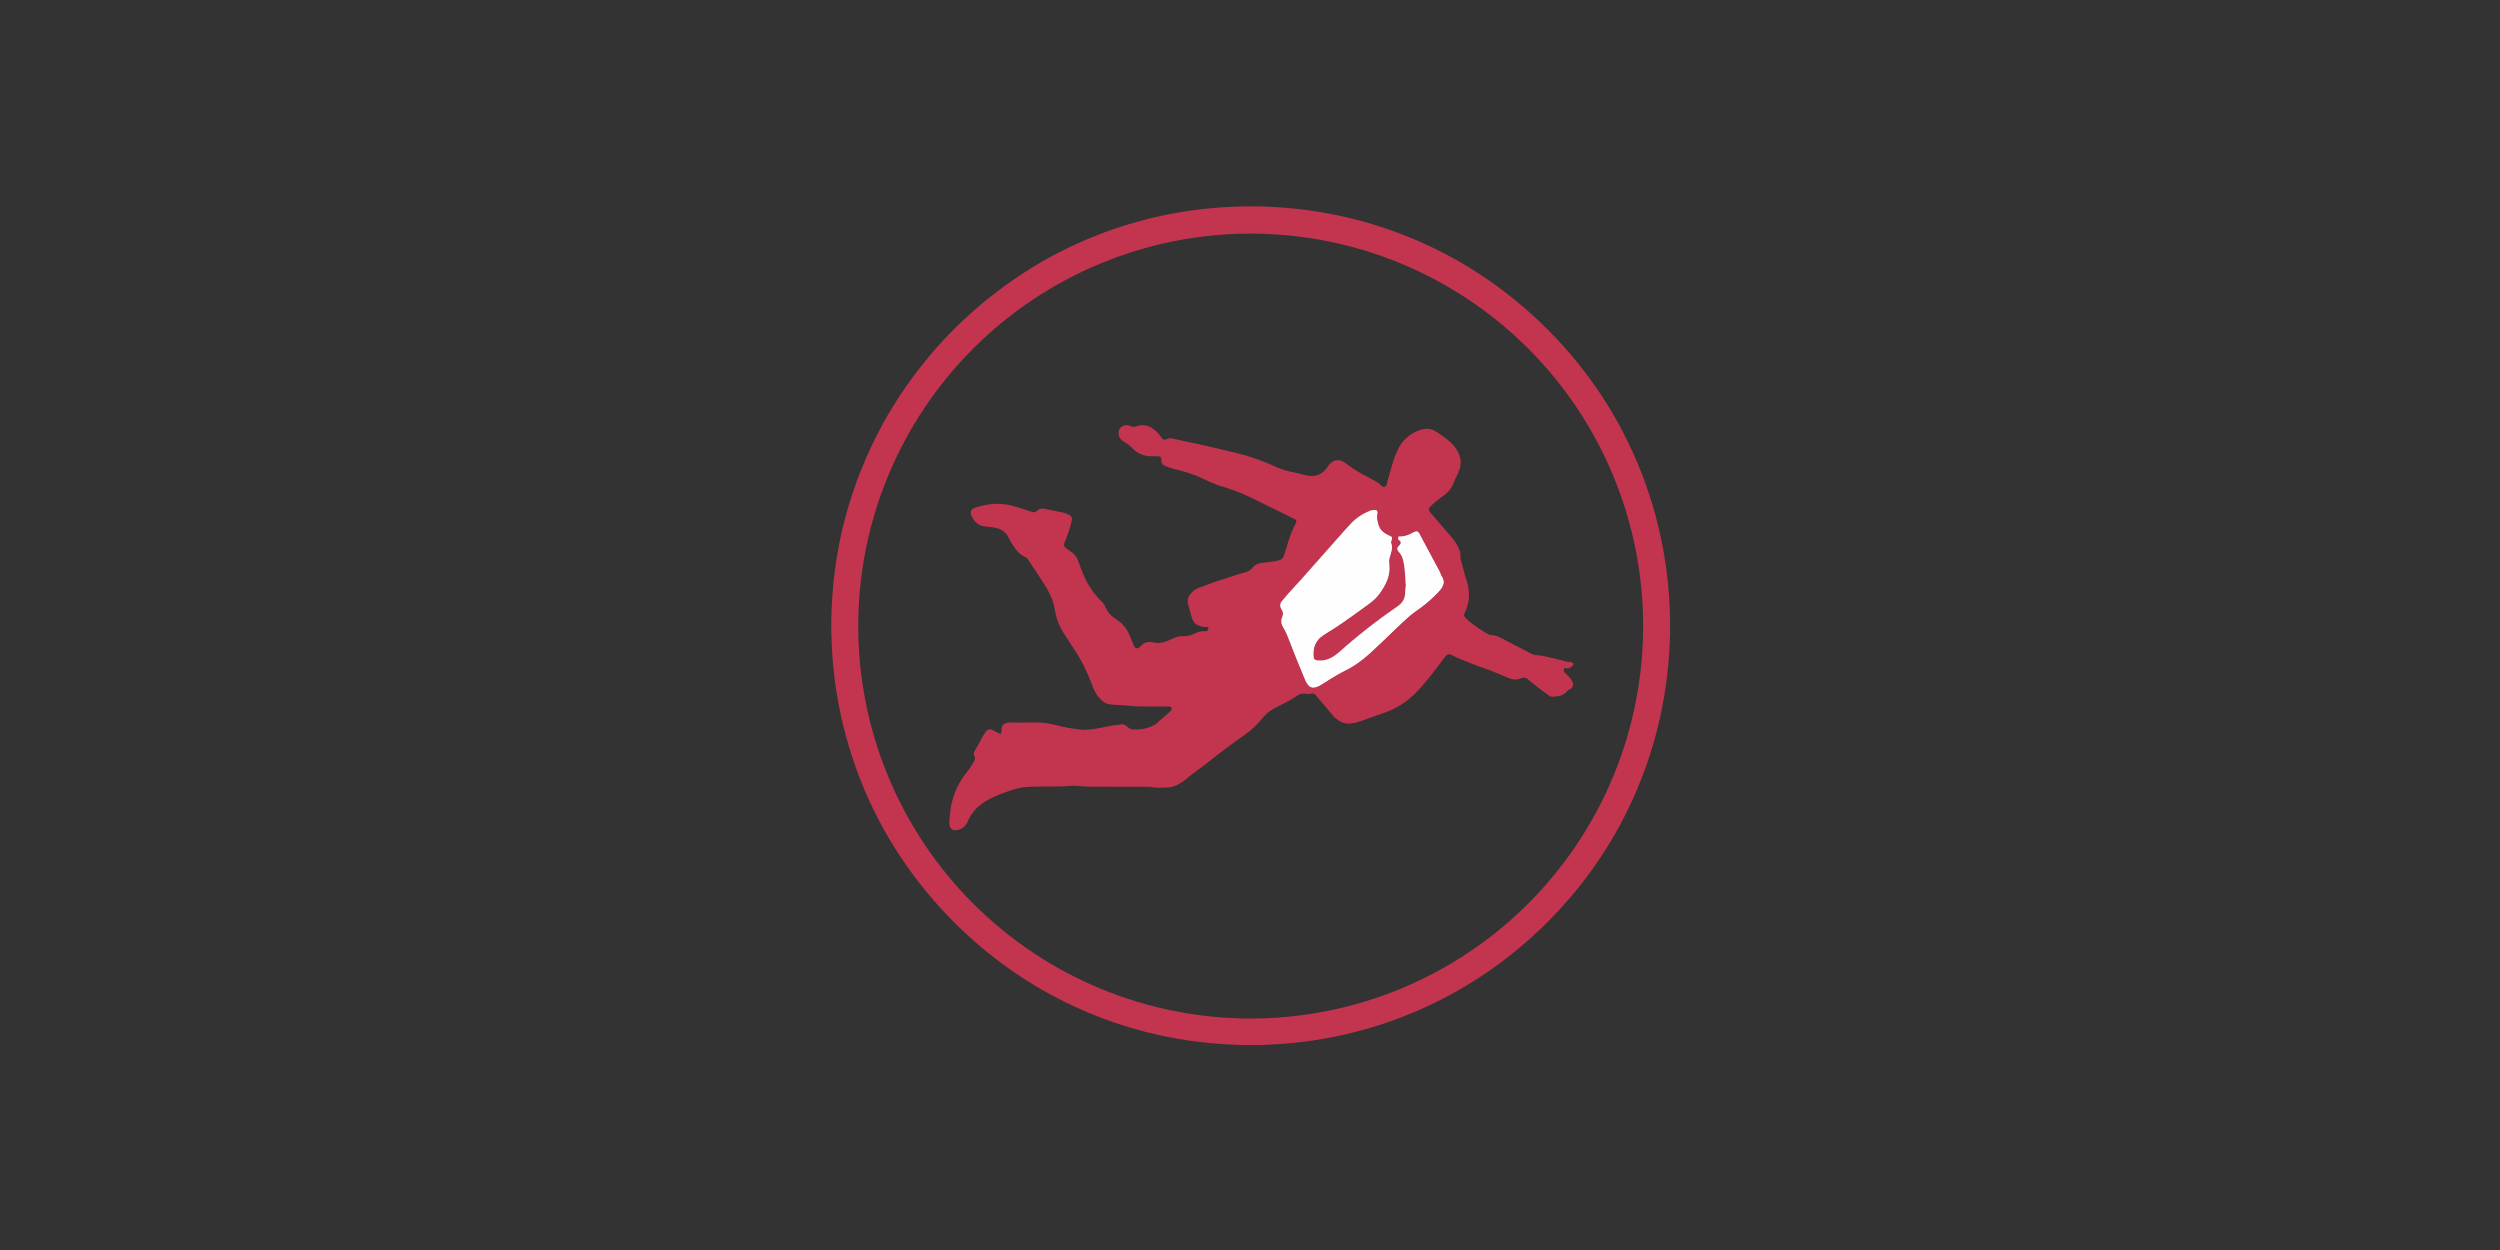 <?xml version="1.0" encoding="UTF-8"?> <svg xmlns="http://www.w3.org/2000/svg" xmlns:xlink="http://www.w3.org/1999/xlink" width="760" zoomAndPan="magnify" viewBox="0 0 570 285" height="380" preserveAspectRatio="xMidYMid meet" version="1.0"><rect x="0" y="0" width="570" height="285" fill="#333333" stroke="none"/><defs><clipPath id="4c76aa0e39"><path d="M 189.527 47.027 L 380.777 47.027 L 380.777 238.277 L 189.527 238.277 Z M 189.527 47.027 " clip-rule="nonzero"></path></clipPath></defs><path stroke-linecap="butt" transform="matrix(0.132, 0, 0, 0.132, 189.528, 47.028)" fill="none" stroke-linejoin="miter" d="M 888.728 800.653 C 909.845 790.213 926.762 775.101 944.093 758.45 C 958.2 744.875 972.396 731.329 986.652 717.813 C 995.376 709.562 1002.77 703.351 1008.863 699.181 C 1022.112 690.161 1034.268 680.016 1045.358 668.748 C 1053.935 660.024 1061.95 650.796 1053.669 638.582 C 1052.19 636.423 1051.717 633.554 1050.475 631.158 C 1039.236 610.13 1027.406 587.949 1014.925 564.644 C 1013.95 562.78 1012.53 561.686 1010.667 561.39 C 1007.768 560.917 1003.066 564.111 1000.315 565.442 C 993.454 568.784 986.74 570.352 980.175 570.174 C 979.731 570.145 979.376 570.322 979.169 570.707 C 976.921 574.522 980.175 575.823 982.127 578.071 C 985.173 581.531 980.855 585.11 978.666 587.564 C 975.029 591.675 978.518 595.017 981.032 598.152 C 983.694 601.465 985.705 605.25 986.8 609.302 C 988.367 615.099 989.402 620.896 989.875 626.781 C 990.703 636.334 991.354 645.325 991.857 653.754 C 992.064 657.332 990.733 661.029 990.644 664.756 C 990.556 667.417 990.763 670.138 990.201 672.8 C 988.663 679.898 984.936 685.517 978.992 689.599 C 941.135 715.743 906.917 742.597 876.277 770.161 C 873.142 773.001 869.357 775.722 864.891 778.324 C 856.61 783.204 847.707 785.067 838.243 783.914 C 835.582 783.559 833.127 781.992 832.772 779.152 C 831.086 765.666 834.251 754.723 842.266 746.294 C 844.898 743.544 849.452 740.202 855.959 736.298 C 865.334 730.679 874.828 724.497 884.469 717.754 C 898.37 708.054 913.069 697.525 928.477 686.198 C 936.049 680.667 941.964 674.9 946.311 668.896 C 956.81 654.404 965.18 638.434 963.435 620.334 C 962.991 615.75 962.637 610.603 963.967 606.256 C 966.57 597.738 969.853 589.635 966.393 580.733 C 966.274 580.407 966.245 580.082 966.333 579.757 C 966.718 577.923 967.221 575.971 967.901 573.901 C 968.492 572.067 967.871 570.736 966.038 569.938 C 957.964 566.418 950.422 562.485 946.37 554.47 C 944.98 551.69 943.768 547.875 942.792 543.054 C 941.964 538.913 941.875 535.187 942.525 531.904 C 942.792 530.662 942.91 529.449 942.88 528.237 C 942.821 522.351 933.771 524.333 930.695 525.516 C 917.505 530.543 906.148 538.085 896.654 548.2 C 893.519 551.512 890.473 554.854 887.575 558.137 C 863.027 585.967 837.711 614.537 811.626 643.846 C 800.18 656.711 788.202 668.867 777.585 682.087 C 774.243 686.227 774.391 691.758 777.466 696.105 C 780.572 700.512 780.365 705.037 778.265 709.799 C 776.017 714.885 776.638 721.067 779.478 725.592 C 782.76 730.738 785.422 736.002 787.522 741.444 C 797.992 768.712 808.136 793.969 817.955 817.275 C 819.434 820.794 821.208 823.811 823.219 826.354 C 830.731 835.73 842.561 828.158 850.014 823.308 C 865.334 813.4 878.229 805.829 888.728 800.653 " stroke="#e19aa7" stroke-width="2" stroke-opacity="1" stroke-miterlimit="4"></path><g clip-path="url(#4c76aa0e39)"><path fill="#c3354f" d="M 380.777 141.051 L 380.777 144.305 C 380.715 146.242 380.652 147.668 380.598 148.582 C 379.77 161.867 376.355 174.41 370.348 186.215 C 364.465 197.773 356.117 208.043 346.164 216.316 C 330.195 229.582 310.438 237.23 289.645 238.16 C 288.789 238.199 287.938 238.238 287.086 238.277 L 283.203 238.277 C 282.508 238.242 281.809 238.207 281.109 238.176 C 267.492 237.605 254.641 234.324 242.559 228.332 C 230.477 222.34 219.801 213.734 211.258 203.363 C 202.562 192.809 196.43 180.938 192.855 167.75 C 191.008 160.938 189.934 153.992 189.637 146.914 C 189.613 146.387 189.578 145.172 189.527 143.266 L 189.527 142.031 C 189.695 125.574 193.738 110.219 201.656 95.961 C 202.078 95.203 202.52 94.445 202.977 93.684 C 209.828 82.328 218.598 72.777 229.293 65.027 C 239.453 57.668 250.742 52.512 263.156 49.566 C 264.004 49.363 264.871 49.176 265.754 48.996 C 279.941 46.156 294.043 46.418 308.066 49.789 C 308.906 49.992 309.758 50.211 310.609 50.449 C 323.508 54.031 335.102 60.008 345.391 68.379 C 355.551 76.645 364.102 86.992 370.129 98.684 C 376.363 110.789 379.867 123.68 380.633 137.352 C 380.66 137.879 380.711 139.113 380.777 141.051 Z M 374.641 142.742 C 374.641 141.277 374.605 139.816 374.531 138.352 C 374.461 136.891 374.352 135.43 374.211 133.973 C 374.066 132.516 373.887 131.062 373.672 129.613 C 373.457 128.164 373.207 126.723 372.922 125.285 C 372.637 123.848 372.316 122.422 371.957 121 C 371.602 119.578 371.211 118.168 370.789 116.77 C 370.363 115.367 369.902 113.977 369.41 112.598 C 368.918 111.219 368.391 109.852 367.828 108.5 C 367.27 107.148 366.676 105.809 366.051 104.484 C 365.422 103.16 364.766 101.852 364.074 100.562 C 363.383 99.27 362.664 97.996 361.91 96.738 C 361.156 95.484 360.375 94.246 359.559 93.031 C 358.746 91.812 357.902 90.613 357.031 89.438 C 356.16 88.262 355.258 87.109 354.328 85.977 C 353.398 84.844 352.445 83.734 351.461 82.652 C 350.477 81.566 349.469 80.504 348.434 79.469 C 347.395 78.434 346.336 77.426 345.25 76.441 C 344.164 75.457 343.059 74.5 341.926 73.574 C 340.793 72.645 339.641 71.742 338.461 70.871 C 337.285 69.996 336.09 69.156 334.871 68.34 C 333.652 67.527 332.418 66.746 331.16 65.992 C 329.906 65.238 328.633 64.516 327.34 63.828 C 326.047 63.137 324.742 62.477 323.418 61.852 C 322.094 61.227 320.754 60.633 319.402 60.074 C 318.047 59.512 316.684 58.984 315.305 58.492 C 313.926 58 312.535 57.539 311.133 57.113 C 309.73 56.688 308.32 56.297 306.902 55.941 C 305.48 55.586 304.051 55.266 302.617 54.98 C 301.18 54.695 299.738 54.445 298.289 54.23 C 296.84 54.016 295.387 53.836 293.93 53.691 C 292.473 53.547 291.012 53.441 289.551 53.367 C 288.086 53.297 286.621 53.262 285.16 53.262 C 283.695 53.262 282.23 53.297 280.77 53.367 C 279.305 53.441 277.844 53.547 276.387 53.691 C 274.93 53.836 273.477 54.016 272.027 54.23 C 270.578 54.445 269.137 54.695 267.703 54.98 C 266.266 55.266 264.836 55.586 263.414 55.941 C 261.996 56.297 260.586 56.688 259.184 57.113 C 257.781 57.539 256.391 58 255.012 58.492 C 253.633 58.984 252.27 59.512 250.914 60.074 C 249.562 60.633 248.223 61.227 246.898 61.852 C 245.574 62.477 244.27 63.137 242.977 63.828 C 241.684 64.516 240.41 65.238 239.156 65.992 C 237.898 66.746 236.664 67.527 235.445 68.34 C 234.227 69.156 233.031 69.996 231.855 70.871 C 230.676 71.742 229.523 72.645 228.391 73.574 C 227.258 74.5 226.152 75.457 225.066 76.441 C 223.98 77.426 222.922 78.434 221.887 79.469 C 220.848 80.504 219.84 81.566 218.855 82.652 C 217.875 83.734 216.918 84.844 215.988 85.977 C 215.059 87.109 214.156 88.262 213.285 89.438 C 212.414 90.613 211.57 91.812 210.758 93.031 C 209.941 94.246 209.16 95.484 208.406 96.738 C 207.652 97.996 206.934 99.27 206.242 100.562 C 205.551 101.852 204.895 103.16 204.266 104.484 C 203.641 105.809 203.047 107.148 202.488 108.5 C 201.926 109.852 201.402 111.219 200.906 112.598 C 200.414 113.977 199.953 115.367 199.531 116.77 C 199.105 118.168 198.715 119.578 198.359 121 C 198.004 122.422 197.68 123.848 197.395 125.285 C 197.109 126.723 196.859 128.164 196.645 129.613 C 196.43 131.062 196.25 132.516 196.105 133.973 C 195.965 135.43 195.855 136.891 195.785 138.352 C 195.711 139.816 195.676 141.277 195.676 142.742 C 195.676 144.207 195.711 145.672 195.785 147.133 C 195.855 148.598 195.965 150.055 196.105 151.512 C 196.25 152.973 196.43 154.426 196.645 155.871 C 196.859 157.32 197.109 158.762 197.395 160.199 C 197.68 161.637 198.004 163.066 198.359 164.484 C 198.715 165.906 199.105 167.316 199.531 168.719 C 199.953 170.121 200.414 171.508 200.906 172.887 C 201.402 174.266 201.926 175.633 202.488 176.984 C 203.047 178.34 203.641 179.676 204.266 181 C 204.895 182.324 205.551 183.633 206.242 184.926 C 206.934 186.215 207.652 187.488 208.406 188.746 C 209.16 190 209.941 191.238 210.758 192.457 C 211.57 193.676 212.414 194.871 213.285 196.047 C 214.156 197.223 215.059 198.379 215.988 199.508 C 216.918 200.641 217.875 201.75 218.855 202.836 C 219.84 203.922 220.848 204.98 221.887 206.016 C 222.922 207.051 223.98 208.062 225.066 209.043 C 226.152 210.027 227.258 210.984 228.391 211.914 C 229.523 212.844 230.676 213.742 231.855 214.617 C 233.031 215.488 234.227 216.332 235.445 217.145 C 236.664 217.957 237.898 218.742 239.156 219.492 C 240.41 220.246 241.684 220.969 242.977 221.66 C 244.27 222.348 245.574 223.008 246.898 223.633 C 248.223 224.258 249.562 224.852 250.914 225.414 C 252.27 225.973 253.633 226.5 255.012 226.992 C 256.391 227.488 257.781 227.945 259.184 228.371 C 260.586 228.797 261.996 229.188 263.414 229.543 C 264.836 229.898 266.266 230.219 267.703 230.504 C 269.137 230.793 270.578 231.043 272.027 231.258 C 273.477 231.473 274.93 231.652 276.387 231.793 C 277.844 231.938 279.305 232.047 280.77 232.117 C 282.23 232.188 283.695 232.227 285.16 232.227 C 286.621 232.227 288.086 232.188 289.551 232.117 C 291.012 232.047 292.473 231.938 293.93 231.793 C 295.387 231.652 296.84 231.473 298.289 231.258 C 299.738 231.043 301.18 230.793 302.617 230.504 C 304.051 230.219 305.48 229.898 306.902 229.543 C 308.32 229.188 309.73 228.797 311.133 228.371 C 312.535 227.945 313.926 227.488 315.305 226.992 C 316.684 226.5 318.047 225.973 319.402 225.414 C 320.754 224.852 322.094 224.262 323.418 223.633 C 324.742 223.008 326.047 222.348 327.34 221.66 C 328.633 220.969 329.906 220.246 331.16 219.496 C 332.418 218.742 333.652 217.957 334.871 217.145 C 336.09 216.332 337.285 215.488 338.461 214.617 C 339.641 213.742 340.793 212.844 341.926 211.914 C 343.059 210.984 344.164 210.027 345.25 209.043 C 346.336 208.062 347.395 207.051 348.434 206.016 C 349.469 204.98 350.477 203.922 351.461 202.836 C 352.445 201.75 353.398 200.641 354.328 199.508 C 355.258 198.379 356.16 197.223 357.031 196.047 C 357.902 194.871 358.746 193.676 359.559 192.457 C 360.375 191.238 361.156 190 361.91 188.746 C 362.664 187.488 363.383 186.215 364.074 184.926 C 364.766 183.633 365.422 182.324 366.051 181 C 366.676 179.676 367.27 178.34 367.828 176.984 C 368.391 175.633 368.918 174.266 369.41 172.887 C 369.902 171.508 370.363 170.121 370.789 168.719 C 371.211 167.316 371.602 165.906 371.957 164.484 C 372.316 163.066 372.637 161.637 372.922 160.199 C 373.207 158.762 373.457 157.32 373.672 155.871 C 373.887 154.426 374.066 152.973 374.211 151.512 C 374.352 150.055 374.461 148.598 374.531 147.133 C 374.605 145.672 374.641 144.207 374.641 142.742 Z M 374.641 142.742 " fill-opacity="1" fill-rule="nonzero"></path></g><path fill="#c3354f" d="M 275.504 143.398 C 275.574 143.09 275.453 142.941 275.137 142.957 C 274.555 142.988 273.926 142.871 273.25 142.617 C 272.457 142.316 271.934 141.539 271.711 140.738 C 271.441 139.746 271.16 138.734 270.867 137.699 C 270.387 136.012 272.062 134.422 273.504 133.953 C 274.961 133.477 276.398 132.82 277.879 132.383 C 280.008 131.758 282.07 130.949 284.219 130.383 C 284.816 130.223 285.316 129.793 285.695 129.316 C 286.148 128.742 286.949 128.422 287.637 128.352 C 288.656 128.246 289.66 128.117 290.648 127.965 C 291.125 127.891 291.547 127.781 291.906 127.641 C 292.469 127.414 292.68 126.957 292.867 126.328 C 293.129 125.434 293.418 124.477 293.73 123.469 C 294.188 121.977 294.781 120.539 295.508 119.148 C 295.684 118.809 295.586 118.547 295.207 118.367 C 291.984 116.824 288.648 115.094 285.344 113.504 C 283.043 112.391 280.711 111.5 278.352 110.824 C 277.789 110.664 277.051 110.387 276.137 109.992 C 275.352 109.656 274.637 109.328 273.984 109.012 C 272.055 108.066 269.902 107.453 267.742 106.938 C 267.039 106.77 266.332 106.5 265.648 106.246 C 265.16 106.066 264.879 105.719 264.805 105.203 C 264.711 104.59 264.965 104.094 264.051 104.031 C 263.742 104.008 263.211 104.004 262.469 104.016 C 260.922 104.039 259.422 103.445 258.309 102.309 C 257.77 101.758 257.148 101.203 256.48 100.852 C 255.727 100.457 255.215 99.961 255.062 99.105 C 254.855 97.906 255.66 96.945 256.883 96.934 C 257.504 96.926 257.984 97.383 258.605 97.316 C 258.777 97.297 258.949 97.258 259.121 97.199 C 260.48 96.715 261.75 96.91 262.93 97.785 C 263.723 98.375 264.383 99.078 264.91 99.902 C 265.469 100.77 266.305 99.75 267.027 99.918 C 268.336 100.227 269.281 100.438 269.867 100.555 C 273.758 101.336 277.711 102.281 281.719 103.238 C 284.836 103.98 287.855 105.031 290.777 106.387 C 292.02 106.961 293.324 107.379 294.695 107.637 C 295.797 107.844 296.801 108.145 297.867 108.387 C 299.66 108.793 301.133 108.332 302.289 107.004 C 302.633 106.613 302.969 105.98 303.418 105.578 C 304.129 104.945 304.93 104.773 305.824 105.062 C 306.18 105.176 306.625 105.445 307.16 105.867 C 308.289 106.762 309.695 107.645 311.383 108.516 C 312.227 108.953 313.031 109.387 313.797 109.816 C 314.188 110.039 314.617 110.375 315.082 110.836 C 315.531 111.277 316.023 110.93 316.164 110.43 C 316.902 107.777 317.543 105.02 318.652 102.625 C 319.793 100.164 321.93 98.379 324.609 97.84 C 325.48 97.664 326.273 97.77 326.992 98.16 C 327.738 98.562 328.418 99.07 329.117 99.551 C 331.41 101.148 333.465 103.434 332.957 106.301 C 332.852 106.883 332.637 107.5 332.309 108.156 C 331.938 108.898 331.602 109.652 331.297 110.406 C 330.926 111.344 330.344 112.012 329.582 112.637 C 328.359 113.629 326.965 114.527 325.938 115.695 C 325.598 116.082 325.824 116.508 326.105 116.836 C 327.727 118.746 329.301 120.578 330.828 122.332 C 331.531 123.137 332.082 123.945 332.473 124.75 C 332.73 125.277 333.004 125.902 332.977 126.512 C 332.961 126.867 332.957 127.227 333.059 127.574 C 333.41 128.762 333.664 129.977 334.023 131.184 C 334.297 132.094 334.621 133.039 334.777 133.973 C 335.125 136.062 334.82 138.047 333.871 139.926 C 333.699 140.262 333.859 140.586 334.102 140.836 C 334.473 141.219 334.812 141.539 335.125 141.789 C 336.434 142.848 337.879 143.809 339.461 144.68 C 339.613 144.762 339.871 144.793 340.047 144.801 C 340.504 144.812 340.914 144.887 341.281 145.023 C 342.121 145.332 342.98 145.863 343.824 146.293 C 345.699 147.246 347.543 148.199 349.355 149.148 C 349.828 149.398 350.48 149.391 351 149.43 C 351.258 149.449 351.535 149.492 351.828 149.562 C 353.18 149.883 354.488 150.184 355.758 150.465 C 356.18 150.559 356.645 150.684 357.156 150.84 C 357.66 150.996 358.227 150.777 358.629 151.227 C 358.75 151.363 358.758 151.504 358.648 151.648 C 358.188 152.266 357.605 152.488 356.91 152.309 C 356.75 152.27 356.641 152.324 356.586 152.48 C 356.461 152.855 356.555 153.18 356.871 153.461 C 357.547 154.055 358.848 155.379 358.656 156.32 C 358.555 156.82 357.945 157.207 357.492 157.379 C 357.445 157.395 357.41 157.422 357.383 157.465 C 356.582 158.613 355.293 158.789 353.973 158.852 C 353.707 158.863 353.469 158.797 353.262 158.652 C 351.676 157.551 350.082 156.316 348.484 154.961 C 348.078 154.617 347.648 154.469 347.199 154.523 C 346.754 154.574 346.398 154.852 345.961 154.906 C 345.32 154.98 344.691 154.891 344.074 154.637 C 342.207 153.867 340.383 153.023 338.438 152.371 C 336.43 151.703 334.496 150.891 332.566 150.098 C 332.074 149.895 331.59 149.656 331.137 149.398 C 330.562 149.074 329.992 149.086 329.578 149.629 C 327.773 151.992 325.961 154.504 323.922 156.785 C 322.016 158.918 319.941 160.641 317.426 161.781 C 316.742 162.094 315.93 162.41 314.996 162.73 C 313.219 163.34 311.52 163.941 309.902 164.535 C 309.336 164.742 308.691 164.883 307.965 164.961 C 306.41 165.125 305.188 164.445 304.105 163.371 C 304.082 163.348 303.699 162.891 302.949 162 C 301.906 160.754 300.879 159.547 299.871 158.375 C 299.629 158.094 299.051 158.078 298.711 158.16 C 298.352 158.25 297.984 158.258 297.609 158.18 C 296.953 158.043 296.355 158.23 295.805 158.586 C 294.219 159.609 292.793 160.406 291.531 160.984 C 290.449 161.48 289.551 162.047 288.836 162.691 C 288.441 163.047 287.93 163.602 287.293 164.363 C 286.316 165.527 285.141 166.594 283.766 167.559 C 280.734 169.688 277.969 171.758 275.465 173.77 C 274.836 174.277 274.133 174.809 273.355 175.363 C 272.273 176.141 271.168 177 270.039 177.941 C 269.801 178.137 269.328 178.438 268.621 178.848 C 267.734 179.355 266.957 179.535 265.926 179.555 C 264.855 179.578 263.824 179.676 262.766 179.48 C 262.395 179.41 262.035 179.375 261.688 179.375 C 257.344 179.375 252.996 179.371 248.652 179.363 C 247.566 179.363 246.512 179.266 245.465 179.18 C 244.391 179.094 243.289 179.266 242.207 179.301 C 239.562 179.387 236.5 179.227 233.75 179.453 C 232.066 179.59 230.438 180.188 228.785 180.797 C 225.871 181.871 223.117 183.156 221.379 185.871 C 221.035 186.402 220.805 186.98 220.523 187.531 C 220.066 188.426 219.371 188.984 218.449 189.207 C 216.41 189.691 216.348 188.023 216.484 186.594 C 216.605 185.27 216.773 184.102 216.988 183.086 C 217.113 182.473 217.352 181.711 217.695 180.789 C 218.266 179.273 219.035 177.883 220 176.621 C 220.461 176.02 220.926 175.477 221.312 174.832 C 221.559 174.422 221.809 174.02 222.066 173.625 C 222.285 173.285 222.387 172.816 222.203 172.445 C 222.008 172.039 221.93 171.703 222.18 171.293 C 222.707 170.414 223.254 169.43 223.816 168.344 C 224.137 167.73 224.465 167.211 224.797 166.785 C 225.219 166.246 225.73 166.141 226.336 166.469 C 226.766 166.695 227.195 166.926 227.629 167.16 C 227.754 167.227 227.887 167.273 228.023 167.297 C 228.094 167.309 228.156 167.293 228.215 167.246 C 228.27 167.203 228.301 167.145 228.309 167.074 C 228.34 166.73 228.359 166.406 228.371 166.094 C 228.41 165.145 229.383 164.727 230.176 164.738 C 232.094 164.77 233.906 164.762 235.613 164.719 C 237.465 164.668 239.039 164.898 240.746 165.324 C 242.906 165.863 244.801 166.203 246.418 166.344 C 248.02 166.484 249.664 166.203 251.395 165.859 C 252.277 165.684 253.172 165.457 254.008 165.375 C 254.543 165.324 255.098 165.25 255.672 165.148 C 256.742 164.961 257.191 166.242 258.223 166.312 C 259.82 166.418 261.301 166.172 262.66 165.57 C 263.082 165.387 263.488 165.168 263.812 164.84 C 264.051 164.602 264.289 164.387 264.523 164.199 C 265.344 163.555 266.148 162.844 266.938 162.07 C 267.188 161.824 267.215 161.371 266.918 161.18 C 266.809 161.105 266.641 161.07 266.418 161.07 C 264.352 161.078 262.297 161.078 260.262 161.07 C 259.828 161.066 259.344 161.07 258.914 161.031 C 257.188 160.875 255.492 160.754 253.836 160.668 C 253.137 160.633 252.621 160.543 252.297 160.402 C 250.816 159.746 249.738 158.121 249.18 156.637 C 248.922 155.949 248.652 155.258 248.371 154.566 C 247.535 152.523 246.539 150.59 245.383 148.766 C 244.5 147.375 243.566 145.934 242.578 144.434 C 241.477 142.766 240.781 140.895 240.488 138.926 C 240.176 136.82 239.168 134.898 238.039 133.117 C 236.922 131.359 235.652 129.43 234.23 127.332 C 234.145 127.211 234.035 127.121 233.895 127.066 C 233.02 126.73 232.258 126.125 231.609 125.254 C 230.949 124.363 230.414 123.5 230.008 122.668 C 229.191 120.996 227.848 120.359 226.031 120.195 C 225.328 120.129 224.648 120.043 223.996 119.93 C 222.867 119.738 221.902 118.535 221.492 117.555 C 221.121 116.668 221.383 116.078 222.277 115.781 C 222.832 115.598 223.402 115.434 223.98 115.293 C 226.395 114.711 228.715 114.73 230.938 115.355 C 231.938 115.633 233.453 116.102 235.48 116.754 C 236.211 116.988 236.367 116.363 236.906 116.125 C 237.297 115.953 237.707 115.914 238.133 116.004 C 239.539 116.301 240.93 116.582 242.305 116.848 C 242.742 116.93 243.242 117.117 243.805 117.41 C 244.496 117.766 244.453 118.32 244.297 118.949 C 243.871 120.684 243.336 122.285 242.699 123.754 C 242.48 124.262 242.613 124.68 243.09 125.02 C 244.172 125.773 245.223 126.344 245.719 127.637 C 246.031 128.445 246.336 129.258 246.641 130.078 C 247.613 132.703 249.129 135.199 251.184 137.152 C 251.57 137.516 251.828 137.941 252.035 138.422 C 252.465 139.41 253.113 140.227 253.988 140.871 C 254.535 141.273 255.133 141.574 255.625 142.039 C 256.48 142.84 257.117 143.789 257.547 144.879 C 257.836 145.621 258.164 146.406 258.531 147.234 C 258.887 148.051 259.566 147.941 260.059 147.352 C 260.758 146.508 261.723 146.215 262.961 146.477 C 263.496 146.59 263.969 146.664 264.512 146.57 C 265.34 146.43 266.074 146.211 266.711 145.91 C 267.09 145.73 267.477 145.555 267.875 145.379 C 268.43 145.133 269.012 145.047 269.648 145.055 C 270.406 145.066 271.141 144.945 271.859 144.691 C 272.367 144.508 272.848 144.203 273.359 144.059 C 273.793 143.934 274.301 143.887 274.887 143.906 C 275.215 143.922 275.418 143.766 275.492 143.445 C 275.496 143.43 275.5 143.414 275.504 143.398 Z M 306.91 152.777 C 309.699 151.398 311.934 149.402 314.223 147.203 C 316.086 145.41 317.961 143.621 319.844 141.836 C 320.996 140.746 321.973 139.926 322.777 139.375 C 324.527 138.184 326.133 136.844 327.598 135.355 C 328.73 134.203 329.789 132.984 328.695 131.371 C 328.5 131.086 328.438 130.707 328.273 130.391 C 326.789 127.613 325.227 124.684 323.578 121.605 C 323.449 121.359 323.262 121.215 323.016 121.176 C 322.633 121.113 322.012 121.535 321.648 121.711 C 320.742 122.152 319.855 122.359 318.988 122.336 C 318.93 122.332 318.883 122.355 318.855 122.406 C 318.559 122.91 318.988 123.082 319.246 123.379 C 319.648 123.836 319.078 124.309 318.789 124.633 C 318.309 125.176 318.77 125.617 319.102 126.031 C 319.453 126.469 319.719 126.969 319.863 127.504 C 320.07 128.27 320.207 129.035 320.27 129.812 C 320.379 131.074 320.465 132.262 320.531 133.375 C 320.559 133.848 320.383 134.336 320.371 134.828 C 320.359 135.18 320.387 135.539 320.312 135.891 C 320.109 136.828 319.617 137.57 318.832 138.109 C 313.832 141.562 309.312 145.109 305.266 148.75 C 304.852 149.125 304.352 149.484 303.762 149.828 C 302.668 150.473 301.492 150.719 300.242 150.566 C 299.891 150.52 299.566 150.312 299.52 149.938 C 299.297 148.156 299.715 146.711 300.773 145.598 C 301.121 145.234 301.723 144.793 302.582 144.277 C 303.82 143.535 305.074 142.719 306.348 141.828 C 308.184 140.547 310.125 139.156 312.16 137.66 C 313.16 136.93 313.941 136.168 314.516 135.375 C 315.902 133.461 317.008 131.352 316.777 128.961 C 316.719 128.355 316.672 127.676 316.848 127.102 C 317.191 125.977 317.625 124.906 317.168 123.73 C 317.152 123.688 317.148 123.645 317.16 123.602 C 317.211 123.359 317.277 123.102 317.367 122.828 C 317.445 122.586 317.363 122.41 317.121 122.305 C 316.055 121.84 315.059 121.32 314.523 120.262 C 314.34 119.895 314.18 119.391 314.051 118.754 C 313.941 118.207 313.93 117.715 314.016 117.281 C 314.051 117.117 314.066 116.957 314.062 116.797 C 314.055 116.02 312.859 116.281 312.453 116.438 C 310.711 117.102 309.211 118.098 307.957 119.434 C 307.543 119.871 307.141 120.312 306.758 120.746 C 303.516 124.422 300.172 128.195 296.727 132.066 C 295.215 133.766 293.633 135.371 292.23 137.117 C 291.789 137.664 291.809 138.395 292.215 138.969 C 292.625 139.551 292.598 140.148 292.32 140.777 C 292.023 141.449 292.105 142.266 292.48 142.863 C 292.914 143.543 293.266 144.238 293.543 144.957 C 294.926 148.559 296.266 151.895 297.562 154.973 C 297.758 155.438 297.992 155.836 298.258 156.172 C 299.25 157.41 300.812 156.41 301.797 155.77 C 303.82 154.461 305.523 153.461 306.91 152.777 Z M 306.91 152.777 " fill-opacity="1" fill-rule="nonzero"></path><path fill="#fefefe" d="M 306.91 152.777 C 305.523 153.461 303.82 154.461 301.797 155.77 C 300.812 156.41 299.25 157.41 298.258 156.172 C 297.988 155.836 297.758 155.438 297.562 154.973 C 296.266 151.895 294.926 148.559 293.543 144.957 C 293.266 144.238 292.914 143.543 292.48 142.863 C 292.105 142.266 292.023 141.449 292.32 140.777 C 292.598 140.148 292.625 139.551 292.215 138.969 C 291.809 138.395 291.789 137.664 292.23 137.117 C 293.633 135.371 295.215 133.766 296.727 132.066 C 300.172 128.195 303.516 124.422 306.758 120.746 C 307.141 120.312 307.543 119.871 307.957 119.434 C 309.211 118.098 310.711 117.102 312.453 116.438 C 312.859 116.281 314.055 116.02 314.062 116.797 C 314.066 116.957 314.051 117.117 314.016 117.281 C 313.93 117.715 313.941 118.207 314.051 118.754 C 314.18 119.391 314.34 119.895 314.523 120.262 C 315.059 121.32 316.055 121.84 317.121 122.305 C 317.363 122.41 317.445 122.586 317.367 122.828 C 317.277 123.102 317.211 123.359 317.16 123.602 C 317.148 123.645 317.152 123.688 317.168 123.73 C 317.625 124.906 317.191 125.977 316.848 127.102 C 316.672 127.676 316.719 128.355 316.777 128.961 C 317.008 131.352 315.902 133.461 314.516 135.375 C 313.941 136.168 313.16 136.93 312.16 137.66 C 310.125 139.156 308.184 140.547 306.348 141.828 C 305.074 142.719 303.82 143.535 302.582 144.277 C 301.723 144.793 301.121 145.234 300.773 145.598 C 299.715 146.711 299.297 148.156 299.52 149.938 C 299.566 150.312 299.891 150.52 300.242 150.566 C 301.492 150.719 302.668 150.473 303.762 149.828 C 304.352 149.484 304.852 149.125 305.266 148.75 C 309.312 145.109 313.832 141.562 318.832 138.109 C 319.617 137.57 320.109 136.828 320.312 135.891 C 320.387 135.539 320.359 135.18 320.371 134.828 C 320.383 134.336 320.559 133.848 320.531 133.375 C 320.465 132.262 320.379 131.074 320.27 129.812 C 320.207 129.035 320.07 128.27 319.863 127.504 C 319.719 126.969 319.453 126.469 319.102 126.031 C 318.77 125.617 318.309 125.176 318.789 124.633 C 319.078 124.309 319.648 123.836 319.246 123.379 C 318.988 123.082 318.559 122.91 318.855 122.406 C 318.883 122.355 318.93 122.332 318.988 122.336 C 319.855 122.359 320.742 122.152 321.648 121.711 C 322.012 121.535 322.633 121.113 323.016 121.176 C 323.262 121.215 323.449 121.359 323.578 121.605 C 325.227 124.684 326.789 127.613 328.273 130.391 C 328.438 130.707 328.5 131.086 328.695 131.371 C 329.789 132.984 328.73 134.203 327.598 135.355 C 326.133 136.844 324.527 138.184 322.777 139.375 C 321.973 139.926 320.996 140.746 319.844 141.836 C 317.961 143.621 316.086 145.41 314.223 147.203 C 311.934 149.402 309.699 151.398 306.91 152.777 Z M 306.91 152.777 " fill-opacity="1" fill-rule="nonzero"></path></svg> 